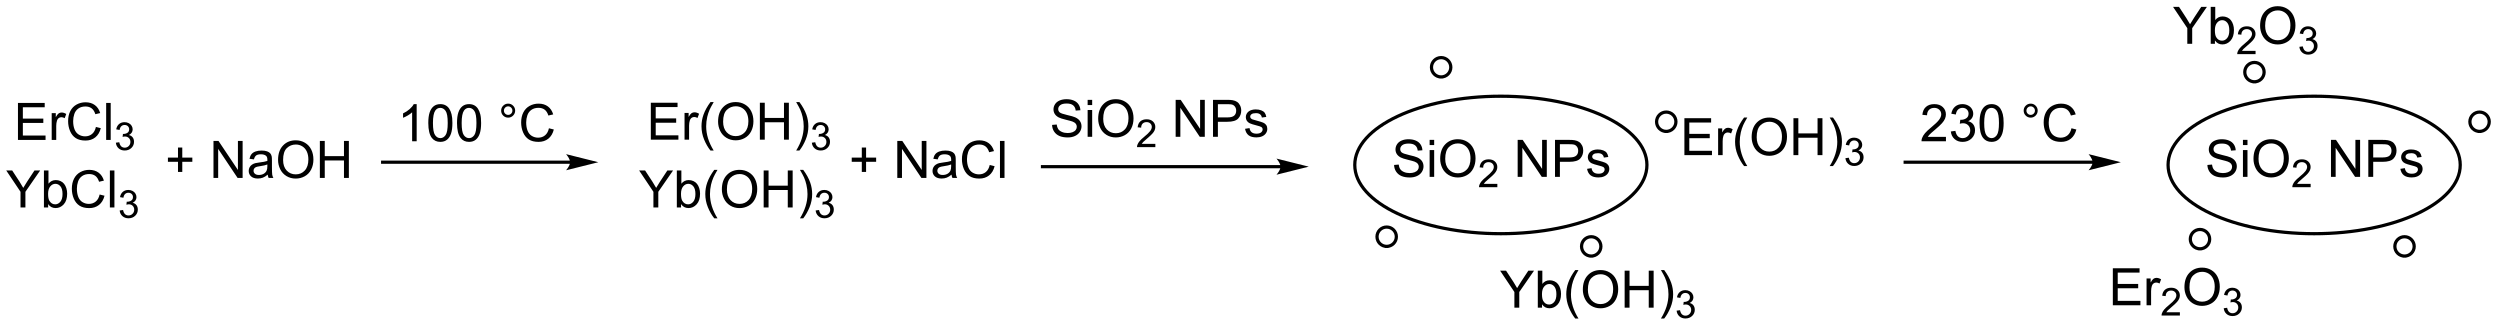 <?xml version="1.0" encoding="UTF-8"?>
<!DOCTYPE svg PUBLIC '-//W3C//DTD SVG 1.0//EN'
          'http://www.w3.org/TR/2001/REC-SVG-20010904/DTD/svg10.dtd'>
<svg stroke-dasharray="none" shape-rendering="auto" xmlns="http://www.w3.org/2000/svg" font-family="'Dialog'" text-rendering="auto" width="531" fill-opacity="1" color-interpolation="auto" color-rendering="auto" preserveAspectRatio="xMidYMid meet" font-size="12px" viewBox="0 0 531 70" fill="black" xmlns:xlink="http://www.w3.org/1999/xlink" stroke="black" image-rendering="auto" stroke-miterlimit="10" stroke-linecap="square" stroke-linejoin="miter" font-style="normal" stroke-width="1" height="70" stroke-dashoffset="0" font-weight="normal" stroke-opacity="1"
><!--Generated by the Batik Graphics2D SVG Generator--><defs id="genericDefs"
  /><g
  ><defs id="defs1"
    ><clipPath clipPathUnits="userSpaceOnUse" id="clipPath1"
      ><path d="M0.736 2.057 L398.665 2.057 L398.665 53.829 L0.736 53.829 L0.736 2.057 Z"
      /></clipPath
      ><clipPath clipPathUnits="userSpaceOnUse" id="clipPath2"
      ><path d="M5.178 33.325 L5.178 83.657 L392.043 83.657 L392.043 33.325 Z"
      /></clipPath
    ></defs
    ><g transform="scale(1.333,1.333) translate(-0.736,-2.057) matrix(1.029,0,0,1.029,-4.59,-32.221)"
    ><path d="M7.957 54.977 L7.957 49.25 L12.098 49.25 L12.098 49.925 L8.715 49.925 L8.715 51.68 L11.884 51.68 L11.884 52.352 L8.715 52.352 L8.715 54.3 L12.23 54.3 L12.23 54.977 L7.957 54.977 ZM13.181 54.977 L13.181 50.828 L13.814 50.828 L13.814 51.456 Q14.056 51.016 14.259 50.875 Q14.465 50.734 14.712 50.734 Q15.066 50.734 15.434 50.961 L15.191 51.612 Q14.934 51.461 14.676 51.461 Q14.447 51.461 14.262 51.599 Q14.079 51.737 14.001 51.984 Q13.884 52.359 13.884 52.805 L13.884 54.977 L13.181 54.977 ZM20.027 52.969 L20.785 53.159 Q20.548 54.094 19.928 54.586 Q19.309 55.076 18.415 55.076 Q17.488 55.076 16.907 54.698 Q16.329 54.32 16.025 53.607 Q15.723 52.891 15.723 52.07 Q15.723 51.175 16.064 50.511 Q16.407 49.844 17.038 49.498 Q17.668 49.151 18.426 49.151 Q19.285 49.151 19.871 49.589 Q20.457 50.026 20.689 50.82 L19.941 50.995 Q19.744 50.37 19.363 50.086 Q18.986 49.8 18.41 49.8 Q17.751 49.8 17.306 50.117 Q16.863 50.432 16.684 50.966 Q16.504 51.5 16.504 52.065 Q16.504 52.797 16.717 53.341 Q16.931 53.886 17.379 54.156 Q17.829 54.425 18.353 54.425 Q18.988 54.425 19.428 54.057 Q19.871 53.69 20.027 52.969 ZM21.615 54.977 L21.615 49.25 L22.318 49.25 L22.318 54.977 L21.615 54.977 Z" stroke="none" clip-path="url(#clipPath2)"
    /></g
    ><g transform="matrix(1.371,0,0,1.371,-7.102,-45.704)"
    ><path d="M23.131 55.442 L23.658 55.372 Q23.75 55.821 23.967 56.018 Q24.186 56.215 24.5 56.215 Q24.871 56.215 25.127 55.958 Q25.385 55.7 25.385 55.319 Q25.385 54.956 25.146 54.721 Q24.91 54.485 24.543 54.485 Q24.395 54.485 24.172 54.544 L24.23 54.081 Q24.283 54.087 24.314 54.087 Q24.652 54.087 24.922 53.911 Q25.191 53.735 25.191 53.368 Q25.191 53.079 24.994 52.889 Q24.799 52.698 24.488 52.698 Q24.18 52.698 23.975 52.891 Q23.77 53.084 23.711 53.471 L23.184 53.377 Q23.281 52.846 23.623 52.555 Q23.967 52.264 24.477 52.264 Q24.828 52.264 25.123 52.415 Q25.42 52.565 25.576 52.827 Q25.732 53.087 25.732 53.379 Q25.732 53.659 25.582 53.887 Q25.434 54.116 25.141 54.251 Q25.521 54.338 25.732 54.616 Q25.943 54.891 25.943 55.307 Q25.943 55.87 25.533 56.262 Q25.123 56.653 24.496 56.653 Q23.932 56.653 23.557 56.317 Q23.184 55.979 23.131 55.442 Z" stroke="none" clip-path="url(#clipPath2)"
    /></g
    ><g transform="matrix(1.371,0,0,1.371,-7.102,-45.704)"
    ><path d="M8.359 65.477 L8.359 63.05 L6.15 59.75 L7.072 59.75 L8.203 61.477 Q8.515 61.961 8.783 62.445 Q9.041 61.995 9.408 61.432 L10.518 59.75 L11.4 59.75 L9.117 63.05 L9.117 65.477 L8.359 65.477 ZM12.64 65.477 L11.986 65.477 L11.986 59.75 L12.69 59.75 L12.69 61.792 Q13.135 61.234 13.828 61.234 Q14.21 61.234 14.552 61.388 Q14.893 61.542 15.114 61.823 Q15.335 62.102 15.46 62.498 Q15.585 62.891 15.585 63.339 Q15.585 64.406 15.057 64.99 Q14.531 65.57 13.791 65.57 Q13.057 65.57 12.64 64.956 L12.64 65.477 ZM12.632 63.37 Q12.632 64.117 12.835 64.448 Q13.166 64.992 13.734 64.992 Q14.195 64.992 14.531 64.591 Q14.867 64.19 14.867 63.399 Q14.867 62.586 14.544 62.201 Q14.221 61.813 13.765 61.813 Q13.304 61.813 12.968 62.214 Q12.632 62.612 12.632 63.37 ZM20.615 63.469 L21.373 63.659 Q21.136 64.594 20.516 65.086 Q19.896 65.576 19.003 65.576 Q18.076 65.576 17.495 65.198 Q16.917 64.82 16.613 64.107 Q16.311 63.391 16.311 62.57 Q16.311 61.675 16.652 61.011 Q16.995 60.344 17.626 59.998 Q18.256 59.651 19.014 59.651 Q19.873 59.651 20.459 60.089 Q21.045 60.526 21.277 61.32 L20.529 61.495 Q20.331 60.87 19.951 60.586 Q19.574 60.3 18.998 60.3 Q18.339 60.3 17.894 60.617 Q17.451 60.932 17.271 61.466 Q17.092 62 17.092 62.565 Q17.092 63.297 17.305 63.841 Q17.519 64.386 17.967 64.656 Q18.417 64.925 18.941 64.925 Q19.576 64.925 20.016 64.557 Q20.459 64.19 20.615 63.469 ZM22.203 65.477 L22.203 59.75 L22.906 59.75 L22.906 65.477 L22.203 65.477 Z" stroke="none" clip-path="url(#clipPath2)"
    /></g
    ><g transform="matrix(1.371,0,0,1.371,-7.102,-45.704)"
    ><path d="M23.719 65.942 L24.246 65.872 Q24.338 66.321 24.555 66.518 Q24.773 66.715 25.088 66.715 Q25.459 66.715 25.715 66.458 Q25.973 66.2 25.973 65.819 Q25.973 65.456 25.734 65.221 Q25.498 64.985 25.131 64.985 Q24.982 64.985 24.76 65.043 L24.818 64.581 Q24.871 64.587 24.902 64.587 Q25.24 64.587 25.51 64.411 Q25.779 64.235 25.779 63.868 Q25.779 63.579 25.582 63.389 Q25.387 63.198 25.076 63.198 Q24.768 63.198 24.562 63.391 Q24.357 63.584 24.299 63.971 L23.771 63.877 Q23.869 63.346 24.211 63.055 Q24.555 62.764 25.064 62.764 Q25.416 62.764 25.711 62.915 Q26.008 63.065 26.164 63.327 Q26.32 63.587 26.32 63.879 Q26.32 64.159 26.17 64.387 Q26.021 64.616 25.729 64.751 Q26.109 64.838 26.32 65.116 Q26.531 65.391 26.531 65.807 Q26.531 66.37 26.121 66.762 Q25.711 67.153 25.084 67.153 Q24.52 67.153 24.145 66.817 Q23.771 66.479 23.719 65.942 Z" stroke="none" clip-path="url(#clipPath2)"
    /></g
    ><g transform="matrix(1.371,0,0,1.371,-7.102,-45.704)"
    ><path d="M32.755 59.975 L32.755 58.404 L31.195 58.404 L31.195 57.748 L32.755 57.748 L32.755 56.191 L33.419 56.191 L33.419 57.748 L34.977 57.748 L34.977 58.404 L33.419 58.404 L33.419 59.975 L32.755 59.975 ZM38.254 60.902 L38.254 55.175 L39.033 55.175 L42.04 59.67 L42.04 55.175 L42.767 55.175 L42.767 60.902 L41.988 60.902 L38.98 56.402 L38.98 60.902 L38.254 60.902 ZM46.656 60.389 Q46.266 60.722 45.904 60.86 Q45.544 60.995 45.13 60.995 Q44.445 60.995 44.078 60.662 Q43.711 60.326 43.711 59.808 Q43.711 59.503 43.849 59.251 Q43.99 58.998 44.214 58.847 Q44.438 58.693 44.719 58.615 Q44.927 58.561 45.344 58.511 Q46.195 58.41 46.599 58.269 Q46.602 58.123 46.602 58.084 Q46.602 57.654 46.404 57.48 Q46.133 57.24 45.602 57.24 Q45.107 57.24 44.87 57.415 Q44.633 57.589 44.521 58.029 L43.833 57.936 Q43.927 57.495 44.141 57.225 Q44.357 56.951 44.763 56.805 Q45.169 56.66 45.703 56.66 Q46.234 56.66 46.565 56.785 Q46.898 56.91 47.055 57.1 Q47.211 57.287 47.273 57.576 Q47.31 57.756 47.31 58.225 L47.31 59.162 Q47.31 60.144 47.354 60.404 Q47.398 60.662 47.531 60.902 L46.797 60.902 Q46.688 60.683 46.656 60.389 ZM46.599 58.818 Q46.216 58.975 45.45 59.084 Q45.016 59.147 44.836 59.225 Q44.656 59.303 44.557 59.454 Q44.461 59.605 44.461 59.787 Q44.461 60.068 44.675 60.256 Q44.888 60.443 45.297 60.443 Q45.703 60.443 46.018 60.266 Q46.336 60.089 46.484 59.779 Q46.599 59.542 46.599 59.076 L46.599 58.818 ZM48.259 58.113 Q48.259 56.686 49.025 55.881 Q49.79 55.074 51.001 55.074 Q51.793 55.074 52.428 55.454 Q53.066 55.831 53.4 56.508 Q53.736 57.186 53.736 58.045 Q53.736 58.917 53.384 59.605 Q53.033 60.292 52.387 60.647 Q51.743 61.001 50.996 61.001 Q50.189 61.001 49.551 60.61 Q48.915 60.217 48.587 59.542 Q48.259 58.865 48.259 58.113 ZM49.04 58.123 Q49.04 59.16 49.595 59.756 Q50.152 60.35 50.993 60.35 Q51.848 60.35 52.4 59.748 Q52.954 59.147 52.954 58.042 Q52.954 57.342 52.717 56.821 Q52.48 56.3 52.025 56.014 Q51.572 55.725 51.004 55.725 Q50.199 55.725 49.618 56.279 Q49.04 56.831 49.04 58.123 ZM54.734 60.902 L54.734 55.175 L55.492 55.175 L55.492 57.527 L58.469 57.527 L58.469 55.175 L59.227 55.175 L59.227 60.902 L58.469 60.902 L58.469 58.201 L55.492 58.201 L55.492 60.902 L54.734 60.902 Z" stroke="none" clip-path="url(#clipPath2)"
    /></g
    ><g transform="matrix(1.371,0,0,1.371,-7.102,-45.704)"
    ><path d="M93.5 58.217 L64.463 58.217 L64.213 58.217 L64.213 58.717 L64.463 58.717 L93.5 58.717 L93.75 58.717 L93.75 58.217 L93.5 58.217 ZM97.875 58.467 L92.875 57.217 C92.875 57.217 93.5 57.92 93.5 58.467 C93.5 59.014 92.875 59.717 92.875 59.717 Z" stroke="none" clip-path="url(#clipPath2)"
    /></g
    ><g transform="matrix(1.371,0,0,1.371,-7.102,-45.704)"
    ><path d="M69.732 55.217 L69.029 55.217 L69.029 50.735 Q68.773 50.977 68.362 51.22 Q67.951 51.462 67.622 51.584 L67.622 50.905 Q68.211 50.626 68.651 50.233 Q69.094 49.837 69.279 49.467 L69.732 49.467 L69.732 55.217 ZM71.533 52.392 Q71.533 51.376 71.741 50.759 Q71.949 50.139 72.361 49.803 Q72.775 49.467 73.4 49.467 Q73.861 49.467 74.207 49.652 Q74.556 49.837 74.783 50.188 Q75.009 50.537 75.137 51.04 Q75.267 51.54 75.267 52.392 Q75.267 53.399 75.059 54.019 Q74.853 54.639 74.439 54.977 Q74.027 55.316 73.4 55.316 Q72.572 55.316 72.098 54.72 Q71.533 54.006 71.533 52.392 ZM72.254 52.392 Q72.254 53.803 72.585 54.269 Q72.915 54.735 73.4 54.735 Q73.884 54.735 74.212 54.267 Q74.543 53.798 74.543 52.392 Q74.543 50.977 74.212 50.514 Q73.884 50.048 73.392 50.048 Q72.908 50.048 72.618 50.459 Q72.254 50.983 72.254 52.392 ZM75.982 52.392 Q75.982 51.376 76.19 50.759 Q76.398 50.139 76.81 49.803 Q77.224 49.467 77.849 49.467 Q78.31 49.467 78.656 49.652 Q79.005 49.837 79.232 50.188 Q79.458 50.537 79.586 51.04 Q79.716 51.54 79.716 52.392 Q79.716 53.399 79.508 54.019 Q79.302 54.639 78.888 54.977 Q78.477 55.316 77.849 55.316 Q77.021 55.316 76.547 54.72 Q75.982 54.006 75.982 52.392 ZM76.703 52.392 Q76.703 53.803 77.034 54.269 Q77.365 54.735 77.849 54.735 Q78.333 54.735 78.662 54.267 Q78.992 53.798 78.992 52.392 Q78.992 50.977 78.662 50.514 Q78.333 50.048 77.841 50.048 Q77.357 50.048 77.068 50.459 Q76.703 50.983 76.703 52.392 ZM82.82 50.475 Q82.82 50.024 83.138 49.709 Q83.458 49.392 83.904 49.392 Q84.357 49.392 84.672 49.709 Q84.99 50.024 84.99 50.475 Q84.99 50.923 84.669 51.243 Q84.352 51.561 83.904 51.561 Q83.458 51.561 83.138 51.246 Q82.82 50.928 82.82 50.475 ZM83.247 50.475 Q83.247 50.748 83.44 50.941 Q83.633 51.134 83.906 51.134 Q84.177 51.134 84.37 50.941 Q84.562 50.748 84.562 50.475 Q84.562 50.202 84.37 50.009 Q84.177 49.813 83.906 49.813 Q83.633 49.813 83.44 50.009 Q83.247 50.202 83.247 50.475 ZM90.223 53.209 L90.981 53.399 Q90.743 54.334 90.124 54.827 Q89.504 55.316 88.611 55.316 Q87.684 55.316 87.103 54.938 Q86.525 54.561 86.22 53.847 Q85.918 53.131 85.918 52.311 Q85.918 51.415 86.259 50.751 Q86.603 50.084 87.233 49.738 Q87.863 49.392 88.621 49.392 Q89.481 49.392 90.066 49.829 Q90.652 50.267 90.884 51.061 L90.137 51.235 Q89.939 50.61 89.559 50.327 Q89.181 50.04 88.606 50.04 Q87.947 50.04 87.501 50.358 Q87.059 50.673 86.879 51.207 Q86.699 51.74 86.699 52.306 Q86.699 53.037 86.913 53.582 Q87.126 54.126 87.574 54.397 Q88.025 54.665 88.548 54.665 Q89.184 54.665 89.624 54.298 Q90.066 53.931 90.223 53.209 Z" stroke="none" clip-path="url(#clipPath2)"
    /></g
    ><g transform="matrix(1.371,0,0,1.371,-7.102,-45.704)"
    ><path d="M106.008 54.977 L106.008 49.25 L110.148 49.25 L110.148 49.925 L106.766 49.925 L106.766 51.68 L109.935 51.68 L109.935 52.352 L106.766 52.352 L106.766 54.3 L110.281 54.3 L110.281 54.977 L106.008 54.977 ZM111.232 54.977 L111.232 50.828 L111.865 50.828 L111.865 51.456 Q112.107 51.016 112.31 50.875 Q112.516 50.734 112.763 50.734 Q113.117 50.734 113.484 50.961 L113.242 51.612 Q112.984 51.461 112.727 51.461 Q112.497 51.461 112.312 51.599 Q112.13 51.737 112.052 51.984 Q111.935 52.359 111.935 52.805 L111.935 54.977 L111.232 54.977 ZM115.247 56.662 Q114.664 55.927 114.26 54.943 Q113.859 53.956 113.859 52.901 Q113.859 51.971 114.162 51.12 Q114.513 50.133 115.247 49.151 L115.75 49.151 Q115.279 49.964 115.125 50.313 Q114.888 50.852 114.75 51.438 Q114.583 52.167 114.583 52.906 Q114.583 54.784 115.75 56.662 L115.247 56.662 ZM116.427 52.188 Q116.427 50.761 117.193 49.956 Q117.958 49.149 119.169 49.149 Q119.961 49.149 120.596 49.529 Q121.234 49.906 121.568 50.584 Q121.904 51.261 121.904 52.12 Q121.904 52.992 121.552 53.68 Q121.201 54.367 120.555 54.721 Q119.912 55.076 119.164 55.076 Q118.357 55.076 117.719 54.685 Q117.083 54.292 116.755 53.617 Q116.427 52.94 116.427 52.188 ZM117.208 52.198 Q117.208 53.234 117.763 53.831 Q118.32 54.425 119.162 54.425 Q120.016 54.425 120.568 53.823 Q121.122 53.221 121.122 52.117 Q121.122 51.417 120.885 50.896 Q120.648 50.375 120.193 50.089 Q119.74 49.8 119.172 49.8 Q118.367 49.8 117.787 50.354 Q117.208 50.906 117.208 52.198 ZM122.902 54.977 L122.902 49.25 L123.66 49.25 L123.66 51.602 L126.637 51.602 L126.637 49.25 L127.394 49.25 L127.394 54.977 L126.637 54.977 L126.637 52.276 L123.66 52.276 L123.66 54.977 L122.902 54.977 ZM129.029 56.662 L128.523 56.662 Q129.693 54.784 129.693 52.906 Q129.693 52.172 129.523 51.448 Q129.391 50.862 129.154 50.323 Q129 49.971 128.523 49.151 L129.029 49.151 Q129.763 50.133 130.115 51.12 Q130.414 51.971 130.414 52.901 Q130.414 53.956 130.01 54.943 Q129.607 55.927 129.029 56.662 Z" stroke="none" clip-path="url(#clipPath2)"
    /></g
    ><g transform="matrix(1.371,0,0,1.371,-7.102,-45.704)"
    ><path d="M130.955 55.442 L131.482 55.372 Q131.574 55.821 131.791 56.018 Q132.01 56.215 132.324 56.215 Q132.695 56.215 132.951 55.958 Q133.209 55.7 133.209 55.319 Q133.209 54.956 132.971 54.721 Q132.734 54.485 132.367 54.485 Q132.219 54.485 131.996 54.544 L132.055 54.081 Q132.107 54.087 132.139 54.087 Q132.476 54.087 132.746 53.911 Q133.016 53.735 133.016 53.368 Q133.016 53.079 132.818 52.889 Q132.623 52.698 132.312 52.698 Q132.004 52.698 131.799 52.891 Q131.594 53.084 131.535 53.471 L131.008 53.377 Q131.105 52.846 131.447 52.555 Q131.791 52.264 132.301 52.264 Q132.652 52.264 132.947 52.415 Q133.244 52.565 133.4 52.827 Q133.557 53.087 133.557 53.379 Q133.557 53.659 133.406 53.887 Q133.258 54.116 132.965 54.251 Q133.346 54.338 133.557 54.616 Q133.768 54.891 133.768 55.307 Q133.768 55.87 133.357 56.262 Q132.947 56.653 132.32 56.653 Q131.756 56.653 131.381 56.317 Q131.008 55.979 130.955 55.442 Z" stroke="none" clip-path="url(#clipPath2)"
    /></g
    ><g transform="matrix(1.371,0,0,1.371,-7.102,-45.704)"
    ><path d="M106.409 65.477 L106.409 63.05 L104.201 59.75 L105.123 59.75 L106.253 61.477 Q106.566 61.961 106.834 62.445 Q107.092 61.995 107.459 61.432 L108.568 59.75 L109.451 59.75 L107.167 63.05 L107.167 65.477 L106.409 65.477 ZM110.691 65.477 L110.037 65.477 L110.037 59.75 L110.74 59.75 L110.74 61.792 Q111.186 61.234 111.878 61.234 Q112.261 61.234 112.602 61.388 Q112.943 61.542 113.165 61.823 Q113.386 62.102 113.511 62.498 Q113.636 62.891 113.636 63.339 Q113.636 64.406 113.107 64.99 Q112.581 65.57 111.842 65.57 Q111.107 65.57 110.691 64.956 L110.691 65.477 ZM110.683 63.37 Q110.683 64.117 110.886 64.448 Q111.217 64.992 111.784 64.992 Q112.245 64.992 112.581 64.591 Q112.917 64.19 112.917 63.399 Q112.917 62.586 112.594 62.201 Q112.271 61.813 111.816 61.813 Q111.355 61.813 111.019 62.214 Q110.683 62.612 110.683 63.37 ZM115.835 67.162 Q115.252 66.427 114.848 65.443 Q114.447 64.456 114.447 63.401 Q114.447 62.471 114.749 61.62 Q115.101 60.633 115.835 59.651 L116.338 59.651 Q115.867 60.464 115.713 60.813 Q115.476 61.352 115.338 61.938 Q115.171 62.667 115.171 63.406 Q115.171 65.284 116.338 67.162 L115.835 67.162 ZM117.015 62.688 Q117.015 61.261 117.781 60.456 Q118.546 59.649 119.757 59.649 Q120.549 59.649 121.184 60.029 Q121.822 60.406 122.156 61.084 Q122.492 61.761 122.492 62.62 Q122.492 63.492 122.14 64.18 Q121.788 64.867 121.142 65.222 Q120.499 65.576 119.752 65.576 Q118.945 65.576 118.307 65.185 Q117.671 64.792 117.343 64.117 Q117.015 63.44 117.015 62.688 ZM117.796 62.698 Q117.796 63.734 118.351 64.331 Q118.908 64.925 119.749 64.925 Q120.603 64.925 121.156 64.323 Q121.71 63.721 121.71 62.617 Q121.71 61.917 121.473 61.396 Q121.236 60.875 120.781 60.589 Q120.327 60.3 119.76 60.3 Q118.955 60.3 118.374 60.854 Q117.796 61.406 117.796 62.698 ZM123.49 65.477 L123.49 59.75 L124.248 59.75 L124.248 62.102 L127.225 62.102 L127.225 59.75 L127.982 59.75 L127.982 65.477 L127.225 65.477 L127.225 62.776 L124.248 62.776 L124.248 65.477 L123.49 65.477 ZM129.617 67.162 L129.111 67.162 Q130.281 65.284 130.281 63.406 Q130.281 62.672 130.111 61.948 Q129.978 61.362 129.742 60.823 Q129.588 60.471 129.111 59.651 L129.617 59.651 Q130.351 60.633 130.702 61.62 Q131.002 62.471 131.002 63.401 Q131.002 64.456 130.598 65.443 Q130.195 66.427 129.617 67.162 Z" stroke="none" clip-path="url(#clipPath2)"
    /></g
    ><g transform="matrix(1.371,0,0,1.371,-7.102,-45.704)"
    ><path d="M131.543 65.942 L132.07 65.872 Q132.162 66.321 132.379 66.518 Q132.598 66.715 132.912 66.715 Q133.283 66.715 133.539 66.458 Q133.797 66.2 133.797 65.819 Q133.797 65.456 133.559 65.221 Q133.322 64.985 132.955 64.985 Q132.807 64.985 132.584 65.043 L132.643 64.581 Q132.695 64.587 132.726 64.587 Q133.064 64.587 133.334 64.411 Q133.603 64.235 133.603 63.868 Q133.603 63.579 133.406 63.389 Q133.211 63.198 132.9 63.198 Q132.592 63.198 132.387 63.391 Q132.182 63.584 132.123 63.971 L131.596 63.877 Q131.693 63.346 132.035 63.055 Q132.379 62.764 132.889 62.764 Q133.24 62.764 133.535 62.915 Q133.832 63.065 133.988 63.327 Q134.144 63.587 134.144 63.879 Q134.144 64.159 133.994 64.387 Q133.846 64.616 133.553 64.751 Q133.934 64.838 134.144 65.116 Q134.356 65.391 134.356 65.807 Q134.356 66.37 133.945 66.762 Q133.535 67.153 132.908 67.153 Q132.344 67.153 131.969 66.817 Q131.596 66.479 131.543 65.942 Z" stroke="none" clip-path="url(#clipPath2)"
    /></g
    ><g transform="matrix(1.371,0,0,1.371,-7.102,-45.704)"
    ><path d="M138.693 59.975 L138.693 58.404 L137.133 58.404 L137.133 57.748 L138.693 57.748 L138.693 56.191 L139.357 56.191 L139.357 57.748 L140.914 57.748 L140.914 58.404 L139.357 58.404 L139.357 59.975 L138.693 59.975 ZM144.191 60.902 L144.191 55.175 L144.97 55.175 L147.978 59.67 L147.978 55.175 L148.704 55.175 L148.704 60.902 L147.926 60.902 L144.918 56.402 L144.918 60.902 L144.191 60.902 ZM152.594 60.389 Q152.203 60.722 151.841 60.86 Q151.482 60.995 151.068 60.995 Q150.383 60.995 150.016 60.662 Q149.648 60.326 149.648 59.808 Q149.648 59.503 149.786 59.251 Q149.927 58.998 150.151 58.847 Q150.375 58.693 150.656 58.615 Q150.865 58.561 151.281 58.511 Q152.133 58.41 152.536 58.269 Q152.539 58.123 152.539 58.084 Q152.539 57.654 152.341 57.48 Q152.07 57.24 151.539 57.24 Q151.044 57.24 150.807 57.415 Q150.57 57.589 150.458 58.029 L149.771 57.936 Q149.865 57.495 150.078 57.225 Q150.294 56.951 150.701 56.805 Q151.107 56.66 151.641 56.66 Q152.172 56.66 152.503 56.785 Q152.836 56.91 152.992 57.1 Q153.148 57.287 153.211 57.576 Q153.247 57.756 153.247 58.225 L153.247 59.162 Q153.247 60.144 153.292 60.404 Q153.336 60.662 153.469 60.902 L152.734 60.902 Q152.625 60.683 152.594 60.389 ZM152.536 58.818 Q152.154 58.975 151.388 59.084 Q150.953 59.147 150.773 59.225 Q150.594 59.303 150.495 59.454 Q150.398 59.605 150.398 59.787 Q150.398 60.068 150.612 60.256 Q150.826 60.443 151.234 60.443 Q151.641 60.443 151.956 60.266 Q152.273 60.089 152.422 59.779 Q152.536 59.542 152.536 59.076 L152.536 58.818 ZM158.512 58.894 L159.269 59.084 Q159.032 60.019 158.413 60.511 Q157.793 61.001 156.9 61.001 Q155.973 61.001 155.392 60.623 Q154.814 60.245 154.509 59.532 Q154.207 58.816 154.207 57.995 Q154.207 57.1 154.548 56.436 Q154.892 55.769 155.522 55.422 Q156.152 55.076 156.91 55.076 Q157.769 55.076 158.356 55.514 Q158.941 55.951 159.173 56.745 L158.426 56.92 Q158.228 56.295 157.848 56.011 Q157.47 55.725 156.894 55.725 Q156.236 55.725 155.79 56.042 Q155.348 56.357 155.168 56.891 Q154.988 57.425 154.988 57.99 Q154.988 58.722 155.202 59.266 Q155.415 59.811 155.863 60.081 Q156.314 60.35 156.837 60.35 Q157.473 60.35 157.913 59.982 Q158.356 59.615 158.512 58.894 ZM160.099 60.902 L160.099 55.175 L160.802 55.175 L160.802 60.902 L160.099 60.902 Z" stroke="none" clip-path="url(#clipPath2)"
    /></g
    ><g transform="matrix(1.371,0,0,1.371,-7.102,-45.704)"
    ><path d="M203.562 58.905 L166.688 58.905 L166.438 58.905 L166.438 59.405 L166.688 59.405 L203.562 59.405 L203.812 59.405 L203.812 58.905 L203.562 58.905 ZM207.938 59.155 L202.938 57.905 C202.938 57.905 203.562 58.608 203.562 59.155 C203.562 59.701 202.938 60.405 202.938 60.405 Z" stroke="none" clip-path="url(#clipPath2)"
    /></g
    ><g transform="matrix(1.371,0,0,1.371,-7.102,-45.704)"
    ><path d="M168.172 52.688 L168.888 52.626 Q168.938 53.056 169.122 53.332 Q169.31 53.608 169.701 53.777 Q170.091 53.946 170.578 53.946 Q171.013 53.946 171.344 53.819 Q171.677 53.688 171.839 53.465 Q172 53.24 172 52.975 Q172 52.704 171.844 52.504 Q171.688 52.303 171.328 52.165 Q171.099 52.077 170.31 51.886 Q169.521 51.696 169.203 51.53 Q168.794 51.313 168.591 50.996 Q168.391 50.678 168.391 50.282 Q168.391 49.85 168.635 49.472 Q168.883 49.095 169.354 48.899 Q169.828 48.704 170.406 48.704 Q171.044 48.704 171.529 48.91 Q172.016 49.115 172.276 49.514 Q172.539 49.912 172.56 50.415 L171.833 50.47 Q171.773 49.928 171.435 49.652 Q171.099 49.373 170.438 49.373 Q169.75 49.373 169.435 49.626 Q169.122 49.876 169.122 50.233 Q169.122 50.54 169.344 50.74 Q169.562 50.938 170.487 51.149 Q171.411 51.358 171.755 51.514 Q172.255 51.743 172.492 52.097 Q172.732 52.452 172.732 52.912 Q172.732 53.368 172.469 53.774 Q172.208 54.178 171.716 54.405 Q171.227 54.629 170.615 54.629 Q169.836 54.629 169.31 54.402 Q168.786 54.173 168.487 53.72 Q168.188 53.264 168.172 52.688 ZM173.68 49.61 L173.68 48.803 L174.383 48.803 L174.383 49.61 L173.68 49.61 ZM173.68 54.53 L173.68 50.381 L174.383 50.381 L174.383 54.53 L173.68 54.53 ZM175.314 51.74 Q175.314 50.313 176.079 49.509 Q176.845 48.702 178.056 48.702 Q178.848 48.702 179.483 49.082 Q180.121 49.459 180.454 50.136 Q180.79 50.813 180.79 51.673 Q180.79 52.545 180.439 53.233 Q180.087 53.92 179.441 54.274 Q178.798 54.629 178.051 54.629 Q177.244 54.629 176.606 54.238 Q175.97 53.845 175.642 53.17 Q175.314 52.493 175.314 51.74 ZM176.095 51.751 Q176.095 52.787 176.65 53.384 Q177.207 53.977 178.048 53.977 Q178.902 53.977 179.454 53.376 Q180.009 52.774 180.009 51.67 Q180.009 50.97 179.772 50.449 Q179.535 49.928 179.079 49.642 Q178.626 49.352 178.059 49.352 Q177.254 49.352 176.673 49.907 Q176.095 50.459 176.095 51.751 Z" stroke="none" clip-path="url(#clipPath2)"
    /></g
    ><g transform="matrix(1.371,0,0,1.371,-7.102,-45.704)"
    ><path d="M184.17 55.622 L184.17 56.13 L181.33 56.13 Q181.324 55.938 181.393 55.762 Q181.5 55.473 181.738 55.192 Q181.979 54.911 182.43 54.542 Q183.129 53.968 183.375 53.632 Q183.621 53.296 183.621 52.997 Q183.621 52.684 183.397 52.469 Q183.174 52.253 182.813 52.253 Q182.432 52.253 182.203 52.481 Q181.975 52.71 181.973 53.114 L181.43 53.059 Q181.486 52.452 181.85 52.136 Q182.213 51.817 182.824 51.817 Q183.443 51.817 183.803 52.161 Q184.164 52.503 184.164 53.008 Q184.164 53.266 184.059 53.516 Q183.953 53.764 183.707 54.04 Q183.463 54.315 182.895 54.796 Q182.42 55.194 182.285 55.337 Q182.15 55.479 182.063 55.622 L184.17 55.622 Z" stroke="none" clip-path="url(#clipPath2)"
    /></g
    ><g transform="matrix(1.371,0,0,1.371,-7.102,-45.704)"
    ><path d="M187.317 54.53 L187.317 48.803 L188.096 48.803 L191.104 53.298 L191.104 48.803 L191.83 48.803 L191.83 54.53 L191.052 54.53 L188.044 50.03 L188.044 54.53 L187.317 54.53 ZM193.103 54.53 L193.103 48.803 L195.264 48.803 Q195.834 48.803 196.134 48.858 Q196.556 48.928 196.84 49.126 Q197.126 49.321 197.3 49.678 Q197.475 50.032 197.475 50.459 Q197.475 51.188 197.009 51.696 Q196.545 52.202 195.329 52.202 L193.86 52.202 L193.86 54.53 L193.103 54.53 ZM193.86 51.524 L195.342 51.524 Q196.077 51.524 196.384 51.251 Q196.694 50.977 196.694 50.483 Q196.694 50.123 196.511 49.868 Q196.329 49.61 196.032 49.53 Q195.842 49.477 195.327 49.477 L193.86 49.477 L193.86 51.524 ZM198.069 53.29 L198.764 53.181 Q198.821 53.6 199.09 53.824 Q199.358 54.045 199.837 54.045 Q200.321 54.045 200.556 53.847 Q200.79 53.649 200.79 53.384 Q200.79 53.147 200.584 53.009 Q200.439 52.915 199.866 52.772 Q199.092 52.577 198.793 52.433 Q198.493 52.29 198.34 52.04 Q198.186 51.787 198.186 51.483 Q198.186 51.204 198.311 50.97 Q198.439 50.733 198.657 50.577 Q198.821 50.454 199.105 50.371 Q199.389 50.287 199.712 50.287 Q200.202 50.287 200.569 50.428 Q200.939 50.569 201.113 50.808 Q201.29 51.048 201.358 51.452 L200.67 51.545 Q200.623 51.225 200.397 51.045 Q200.173 50.865 199.764 50.865 Q199.28 50.865 199.071 51.027 Q198.866 51.186 198.866 51.399 Q198.866 51.537 198.952 51.647 Q199.037 51.759 199.22 51.834 Q199.327 51.873 199.842 52.014 Q200.587 52.212 200.881 52.34 Q201.178 52.467 201.345 52.709 Q201.514 52.952 201.514 53.311 Q201.514 53.662 201.308 53.972 Q201.103 54.282 200.715 54.454 Q200.329 54.623 199.842 54.623 Q199.032 54.623 198.608 54.287 Q198.186 53.952 198.069 53.29 Z" stroke="none" clip-path="url(#clipPath2)"
    /></g
    ><g transform="matrix(1.371,0,0,1.371,-7.102,-45.704)"
    ><path d="M221.156 58.892 L221.872 58.83 Q221.922 59.259 222.107 59.535 Q222.294 59.812 222.685 59.981 Q223.076 60.15 223.562 60.15 Q223.997 60.15 224.328 60.023 Q224.661 59.892 224.823 59.668 Q224.984 59.444 224.984 59.179 Q224.984 58.908 224.828 58.707 Q224.672 58.507 224.312 58.369 Q224.083 58.28 223.294 58.09 Q222.505 57.9 222.188 57.733 Q221.779 57.517 221.576 57.2 Q221.375 56.882 221.375 56.486 Q221.375 56.054 221.62 55.676 Q221.867 55.298 222.339 55.103 Q222.812 54.908 223.391 54.908 Q224.029 54.908 224.513 55.114 Q225 55.319 225.261 55.718 Q225.524 56.116 225.544 56.619 L224.818 56.673 Q224.758 56.132 224.419 55.856 Q224.083 55.577 223.422 55.577 Q222.734 55.577 222.419 55.83 Q222.107 56.08 222.107 56.437 Q222.107 56.744 222.328 56.944 Q222.547 57.142 223.471 57.353 Q224.396 57.562 224.74 57.718 Q225.24 57.947 225.477 58.301 Q225.716 58.655 225.716 59.116 Q225.716 59.572 225.453 59.978 Q225.193 60.382 224.701 60.608 Q224.211 60.832 223.599 60.832 Q222.82 60.832 222.294 60.606 Q221.771 60.377 221.471 59.923 Q221.172 59.468 221.156 58.892 ZM226.664 55.814 L226.664 55.007 L227.367 55.007 L227.367 55.814 L226.664 55.814 ZM226.664 60.733 L226.664 56.585 L227.367 56.585 L227.367 60.733 L226.664 60.733 ZM228.298 57.944 Q228.298 56.517 229.064 55.713 Q229.829 54.905 231.04 54.905 Q231.832 54.905 232.468 55.285 Q233.106 55.663 233.439 56.34 Q233.775 57.017 233.775 57.877 Q233.775 58.749 233.423 59.437 Q233.072 60.124 232.426 60.478 Q231.783 60.832 231.035 60.832 Q230.228 60.832 229.59 60.442 Q228.954 60.048 228.626 59.374 Q228.298 58.697 228.298 57.944 ZM229.079 57.955 Q229.079 58.991 229.634 59.588 Q230.191 60.181 231.033 60.181 Q231.887 60.181 232.439 59.58 Q232.994 58.978 232.994 57.874 Q232.994 57.173 232.756 56.653 Q232.52 56.132 232.064 55.845 Q231.611 55.556 231.043 55.556 Q230.238 55.556 229.658 56.111 Q229.079 56.663 229.079 57.955 Z" stroke="none" clip-path="url(#clipPath2)"
    /></g
    ><g transform="matrix(1.371,0,0,1.371,-7.102,-45.704)"
    ><path d="M237.154 61.826 L237.154 62.333 L234.314 62.333 Q234.309 62.142 234.377 61.966 Q234.484 61.677 234.723 61.396 Q234.963 61.115 235.414 60.745 Q236.113 60.171 236.359 59.835 Q236.606 59.499 236.606 59.201 Q236.606 58.888 236.381 58.673 Q236.158 58.456 235.797 58.456 Q235.416 58.456 235.188 58.685 Q234.959 58.913 234.957 59.318 L234.414 59.263 Q234.471 58.656 234.834 58.339 Q235.197 58.021 235.809 58.021 Q236.428 58.021 236.787 58.365 Q237.148 58.706 237.148 59.212 Q237.148 59.47 237.043 59.72 Q236.938 59.968 236.691 60.244 Q236.447 60.519 235.879 60.999 Q235.404 61.398 235.269 61.54 Q235.135 61.683 235.047 61.826 L237.154 61.826 Z" stroke="none" clip-path="url(#clipPath2)"
    /></g
    ><g transform="matrix(1.371,0,0,1.371,-7.102,-45.704)"
    ><path d="M240.302 60.733 L240.302 55.007 L241.08 55.007 L244.088 59.502 L244.088 55.007 L244.815 55.007 L244.815 60.733 L244.036 60.733 L241.028 56.233 L241.028 60.733 L240.302 60.733 ZM246.087 60.733 L246.087 55.007 L248.248 55.007 Q248.819 55.007 249.118 55.062 Q249.54 55.132 249.824 55.33 Q250.11 55.525 250.285 55.882 Q250.459 56.236 250.459 56.663 Q250.459 57.392 249.993 57.9 Q249.53 58.405 248.313 58.405 L246.845 58.405 L246.845 60.733 L246.087 60.733 ZM246.845 57.728 L248.327 57.728 Q249.061 57.728 249.368 57.455 Q249.678 57.181 249.678 56.687 Q249.678 56.327 249.496 56.072 Q249.313 55.814 249.017 55.733 Q248.827 55.681 248.311 55.681 L246.845 55.681 L246.845 57.728 ZM251.053 59.494 L251.748 59.384 Q251.806 59.804 252.074 60.028 Q252.342 60.249 252.821 60.249 Q253.306 60.249 253.54 60.051 Q253.774 59.853 253.774 59.588 Q253.774 59.351 253.569 59.213 Q253.423 59.119 252.85 58.976 Q252.077 58.78 251.777 58.637 Q251.477 58.494 251.324 58.244 Q251.17 57.991 251.17 57.687 Q251.17 57.408 251.295 57.173 Q251.423 56.937 251.642 56.78 Q251.806 56.658 252.089 56.575 Q252.373 56.491 252.696 56.491 Q253.186 56.491 253.553 56.632 Q253.923 56.773 254.097 57.012 Q254.274 57.252 254.342 57.655 L253.655 57.749 Q253.608 57.429 253.381 57.249 Q253.157 57.069 252.748 57.069 Q252.264 57.069 252.056 57.231 Q251.85 57.39 251.85 57.603 Q251.85 57.741 251.936 57.851 Q252.022 57.963 252.204 58.038 Q252.311 58.077 252.827 58.218 Q253.571 58.416 253.865 58.543 Q254.162 58.671 254.329 58.913 Q254.498 59.155 254.498 59.515 Q254.498 59.866 254.293 60.176 Q254.087 60.486 253.699 60.658 Q253.313 60.827 252.827 60.827 Q252.017 60.827 251.592 60.491 Q251.17 60.155 251.053 59.494 Z" stroke="none" clip-path="url(#clipPath2)"
    /></g
    ><g stroke-width="0.5" transform="matrix(1.371,0,0,1.371,-7.102,-45.704)"
    ><path fill="none" d="M237.697 48.242 C250.196 48.242 260.328 53.01 260.328 58.892 C260.328 64.773 250.196 69.542 237.697 69.542 C225.198 69.542 215.066 64.773 215.066 58.892 C215.066 53.01 225.198 48.242 237.697 48.242" clip-path="url(#clipPath2)"
    /></g
    ><g stroke-width="0.5" transform="matrix(1.371,0,0,1.371,-7.102,-45.704)"
    ><path fill="none" d="M228.447 45.258 C227.619 45.258 226.948 44.587 226.948 43.759 C226.948 42.932 227.619 42.261 228.447 42.261 C229.274 42.261 229.945 42.932 229.945 43.759 C229.945 44.587 229.274 45.258 228.447 45.258" clip-path="url(#clipPath2)"
    /></g
    ><g stroke-width="0.5" transform="matrix(1.371,0,0,1.371,-7.102,-45.704)"
    ><path fill="none" d="M263.322 53.695 C262.494 53.695 261.824 53.025 261.824 52.197 C261.824 51.369 262.494 50.699 263.322 50.699 C264.149 50.699 264.82 51.369 264.82 52.197 C264.82 53.025 264.149 53.695 263.322 53.695" clip-path="url(#clipPath2)"
    /></g
    ><g stroke-width="0.5" transform="matrix(1.371,0,0,1.371,-7.102,-45.704)"
    ><path fill="none" d="M251.697 73.008 C250.869 73.008 250.198 72.337 250.198 71.509 C250.198 70.682 250.869 70.011 251.697 70.011 C252.524 70.011 253.195 70.682 253.195 71.509 C253.195 72.337 252.524 73.008 251.697 73.008" clip-path="url(#clipPath2)"
    /></g
    ><g stroke-width="0.5" transform="matrix(1.371,0,0,1.371,-7.102,-45.704)"
    ><path fill="none" d="M220.009 71.508 C219.182 71.508 218.511 70.837 218.511 70.009 C218.511 69.182 219.182 68.511 220.009 68.511 C220.837 68.511 221.508 69.182 221.508 70.009 C221.508 70.837 220.837 71.508 220.009 71.508" clip-path="url(#clipPath2)"
    /></g
    ><g transform="matrix(1.371,0,0,1.371,-7.102,-45.704)"
    ><path d="M239.794 81 L239.794 78.573 L237.586 75.273 L238.508 75.273 L239.638 77 Q239.951 77.484 240.219 77.969 Q240.477 77.518 240.844 76.956 L241.953 75.273 L242.836 75.273 L240.552 78.573 L240.552 81 L239.794 81 ZM244.076 81 L243.422 81 L243.422 75.273 L244.125 75.273 L244.125 77.315 Q244.57 76.758 245.263 76.758 Q245.646 76.758 245.987 76.912 Q246.328 77.065 246.549 77.346 Q246.771 77.625 246.896 78.021 Q247.021 78.414 247.021 78.862 Q247.021 79.93 246.492 80.513 Q245.966 81.094 245.227 81.094 Q244.492 81.094 244.076 80.479 L244.076 81 ZM244.068 78.893 Q244.068 79.641 244.271 79.971 Q244.602 80.516 245.169 80.516 Q245.63 80.516 245.966 80.115 Q246.302 79.713 246.302 78.922 Q246.302 78.109 245.979 77.724 Q245.656 77.336 245.201 77.336 Q244.74 77.336 244.404 77.737 Q244.068 78.135 244.068 78.893 ZM249.22 82.685 Q248.637 81.951 248.233 80.966 Q247.832 79.979 247.832 78.924 Q247.832 77.995 248.134 77.143 Q248.486 76.156 249.22 75.174 L249.723 75.174 Q249.251 75.987 249.098 76.336 Q248.861 76.875 248.723 77.461 Q248.556 78.19 248.556 78.93 Q248.556 80.807 249.723 82.685 L249.22 82.685 ZM250.4 78.211 Q250.4 76.784 251.165 75.979 Q251.931 75.172 253.142 75.172 Q253.934 75.172 254.569 75.552 Q255.207 75.93 255.54 76.607 Q255.876 77.284 255.876 78.143 Q255.876 79.016 255.525 79.703 Q255.173 80.391 254.527 80.745 Q253.884 81.099 253.137 81.099 Q252.329 81.099 251.691 80.708 Q251.056 80.315 250.728 79.641 Q250.4 78.963 250.4 78.211 ZM251.181 78.221 Q251.181 79.258 251.736 79.854 Q252.293 80.448 253.134 80.448 Q253.988 80.448 254.54 79.846 Q255.095 79.245 255.095 78.141 Q255.095 77.44 254.858 76.919 Q254.621 76.398 254.165 76.112 Q253.712 75.823 253.144 75.823 Q252.34 75.823 251.759 76.378 Q251.181 76.93 251.181 78.221 ZM256.875 81 L256.875 75.273 L257.633 75.273 L257.633 77.625 L260.609 77.625 L260.609 75.273 L261.367 75.273 L261.367 81 L260.609 81 L260.609 78.299 L257.633 78.299 L257.633 81 L256.875 81 ZM263.001 82.685 L262.496 82.685 Q263.665 80.807 263.665 78.93 Q263.665 78.195 263.496 77.471 Q263.363 76.885 263.126 76.346 Q262.973 75.995 262.496 75.174 L263.001 75.174 Q263.736 76.156 264.087 77.143 Q264.387 77.995 264.387 78.924 Q264.387 79.979 263.983 80.966 Q263.579 81.951 263.001 82.685 Z" stroke="none" clip-path="url(#clipPath2)"
    /></g
    ><g transform="matrix(1.371,0,0,1.371,-7.102,-45.704)"
    ><path d="M264.928 81.465 L265.455 81.395 Q265.547 81.844 265.764 82.041 Q265.983 82.239 266.297 82.239 Q266.668 82.239 266.924 81.981 Q267.182 81.723 267.182 81.342 Q267.182 80.979 266.943 80.745 Q266.707 80.508 266.34 80.508 Q266.191 80.508 265.969 80.567 L266.027 80.104 Q266.08 80.11 266.111 80.11 Q266.449 80.11 266.719 79.934 Q266.988 79.758 266.988 79.391 Q266.988 79.102 266.791 78.912 Q266.596 78.721 266.285 78.721 Q265.977 78.721 265.772 78.915 Q265.566 79.108 265.508 79.495 L264.981 79.401 Q265.078 78.87 265.42 78.579 Q265.764 78.287 266.274 78.287 Q266.625 78.287 266.92 78.438 Q267.217 78.588 267.373 78.85 Q267.529 79.11 267.529 79.403 Q267.529 79.682 267.379 79.91 Q267.231 80.139 266.938 80.274 Q267.318 80.362 267.529 80.639 Q267.74 80.915 267.74 81.331 Q267.74 81.893 267.33 82.285 Q266.92 82.676 266.293 82.676 Q265.728 82.676 265.353 82.34 Q264.981 82.002 264.928 81.465 Z" stroke="none" clip-path="url(#clipPath2)"
    /></g
    ><g transform="matrix(1.371,0,0,1.371,-7.102,-45.704)"
    ><path d="M266.133 57.375 L266.133 51.648 L270.273 51.648 L270.273 52.323 L266.891 52.323 L266.891 54.078 L270.06 54.078 L270.06 54.75 L266.891 54.75 L266.891 56.698 L270.406 56.698 L270.406 57.375 L266.133 57.375 ZM271.357 57.375 L271.357 53.227 L271.99 53.227 L271.99 53.854 Q272.232 53.414 272.435 53.273 Q272.641 53.133 272.888 53.133 Q273.242 53.133 273.609 53.359 L273.367 54.01 Q273.109 53.859 272.852 53.859 Q272.622 53.859 272.438 53.997 Q272.255 54.135 272.177 54.383 Q272.06 54.758 272.06 55.203 L272.06 57.375 L271.357 57.375 ZM275.372 59.06 Q274.789 58.325 274.385 57.341 Q273.984 56.354 273.984 55.3 Q273.984 54.37 274.286 53.518 Q274.638 52.531 275.372 51.55 L275.875 51.55 Q275.404 52.362 275.25 52.711 Q275.013 53.25 274.875 53.836 Q274.708 54.565 274.708 55.305 Q274.708 57.182 275.875 59.06 L275.372 59.06 ZM276.552 54.586 Q276.552 53.159 277.318 52.354 Q278.083 51.547 279.294 51.547 Q280.086 51.547 280.721 51.927 Q281.359 52.305 281.693 52.982 Q282.029 53.659 282.029 54.518 Q282.029 55.391 281.677 56.078 Q281.325 56.766 280.68 57.12 Q280.036 57.474 279.289 57.474 Q278.482 57.474 277.844 57.083 Q277.208 56.69 276.88 56.016 Q276.552 55.339 276.552 54.586 ZM277.333 54.596 Q277.333 55.633 277.888 56.229 Q278.445 56.823 279.286 56.823 Q280.141 56.823 280.693 56.221 Q281.247 55.62 281.247 54.516 Q281.247 53.815 281.01 53.294 Q280.773 52.773 280.318 52.487 Q279.865 52.198 279.297 52.198 Q278.492 52.198 277.911 52.753 Q277.333 53.305 277.333 54.596 ZM283.027 57.375 L283.027 51.648 L283.785 51.648 L283.785 54 L286.762 54 L286.762 51.648 L287.519 51.648 L287.519 57.375 L286.762 57.375 L286.762 54.675 L283.785 54.675 L283.785 57.375 L283.027 57.375 ZM289.154 59.06 L288.648 59.06 Q289.818 57.182 289.818 55.305 Q289.818 54.57 289.648 53.846 Q289.516 53.26 289.279 52.721 Q289.125 52.37 288.648 51.55 L289.154 51.55 Q289.888 52.531 290.24 53.518 Q290.539 54.37 290.539 55.3 Q290.539 56.354 290.135 57.341 Q289.732 58.325 289.154 59.06 Z" stroke="none" clip-path="url(#clipPath2)"
    /></g
    ><g transform="matrix(1.371,0,0,1.371,-7.102,-45.704)"
    ><path d="M291.08 57.84 L291.607 57.77 Q291.699 58.219 291.916 58.416 Q292.135 58.614 292.449 58.614 Q292.82 58.614 293.076 58.356 Q293.334 58.098 293.334 57.717 Q293.334 57.354 293.096 57.12 Q292.859 56.883 292.492 56.883 Q292.344 56.883 292.121 56.942 L292.18 56.479 Q292.232 56.485 292.264 56.485 Q292.601 56.485 292.871 56.309 Q293.141 56.133 293.141 55.766 Q293.141 55.477 292.943 55.288 Q292.748 55.096 292.438 55.096 Q292.129 55.096 291.924 55.289 Q291.719 55.483 291.66 55.87 L291.133 55.776 Q291.23 55.245 291.572 54.953 Q291.916 54.663 292.426 54.663 Q292.777 54.663 293.072 54.813 Q293.369 54.963 293.525 55.225 Q293.682 55.485 293.682 55.778 Q293.682 56.057 293.531 56.285 Q293.383 56.514 293.09 56.649 Q293.471 56.737 293.682 57.014 Q293.892 57.289 293.892 57.706 Q293.892 58.268 293.482 58.66 Q293.072 59.051 292.445 59.051 Q291.881 59.051 291.506 58.715 Q291.133 58.377 291.08 57.84 Z" stroke="none" clip-path="url(#clipPath2)"
    /></g
    ><g transform="matrix(1.371,0,0,1.371,-7.102,-45.704)"
    ><path d="M347.156 58.892 L347.872 58.83 Q347.922 59.259 348.107 59.535 Q348.294 59.812 348.685 59.981 Q349.076 60.15 349.562 60.15 Q349.997 60.15 350.328 60.023 Q350.661 59.892 350.823 59.668 Q350.984 59.444 350.984 59.179 Q350.984 58.908 350.828 58.707 Q350.672 58.507 350.312 58.369 Q350.083 58.28 349.294 58.09 Q348.505 57.9 348.188 57.733 Q347.779 57.517 347.576 57.2 Q347.375 56.882 347.375 56.486 Q347.375 56.054 347.62 55.676 Q347.867 55.298 348.339 55.103 Q348.812 54.908 349.391 54.908 Q350.029 54.908 350.513 55.114 Q351 55.319 351.26 55.718 Q351.524 56.116 351.544 56.619 L350.818 56.673 Q350.758 56.132 350.419 55.856 Q350.083 55.577 349.422 55.577 Q348.734 55.577 348.419 55.83 Q348.107 56.08 348.107 56.437 Q348.107 56.744 348.328 56.944 Q348.547 57.142 349.471 57.353 Q350.396 57.562 350.74 57.718 Q351.24 57.947 351.477 58.301 Q351.716 58.655 351.716 59.116 Q351.716 59.572 351.453 59.978 Q351.193 60.382 350.701 60.608 Q350.211 60.832 349.599 60.832 Q348.82 60.832 348.294 60.606 Q347.771 60.377 347.471 59.923 Q347.172 59.468 347.156 58.892 ZM352.664 55.814 L352.664 55.007 L353.367 55.007 L353.367 55.814 L352.664 55.814 ZM352.664 60.733 L352.664 56.585 L353.367 56.585 L353.367 60.733 L352.664 60.733 ZM354.298 57.944 Q354.298 56.517 355.064 55.713 Q355.829 54.905 357.04 54.905 Q357.832 54.905 358.467 55.285 Q359.106 55.663 359.439 56.34 Q359.775 57.017 359.775 57.877 Q359.775 58.749 359.423 59.437 Q359.072 60.124 358.426 60.478 Q357.783 60.832 357.035 60.832 Q356.228 60.832 355.59 60.442 Q354.954 60.048 354.626 59.374 Q354.298 58.697 354.298 57.944 ZM355.079 57.955 Q355.079 58.991 355.634 59.588 Q356.191 60.181 357.033 60.181 Q357.887 60.181 358.439 59.58 Q358.993 58.978 358.993 57.874 Q358.993 57.173 358.757 56.653 Q358.52 56.132 358.064 55.845 Q357.611 55.556 357.043 55.556 Q356.238 55.556 355.658 56.111 Q355.079 56.663 355.079 57.955 Z" stroke="none" clip-path="url(#clipPath2)"
    /></g
    ><g transform="matrix(1.371,0,0,1.371,-7.102,-45.704)"
    ><path d="M363.154 61.826 L363.154 62.333 L360.315 62.333 Q360.309 62.142 360.377 61.966 Q360.484 61.677 360.723 61.396 Q360.963 61.115 361.414 60.745 Q362.113 60.171 362.359 59.835 Q362.606 59.499 362.606 59.201 Q362.606 58.888 362.381 58.673 Q362.158 58.456 361.797 58.456 Q361.416 58.456 361.188 58.685 Q360.959 58.913 360.957 59.318 L360.414 59.263 Q360.471 58.656 360.834 58.339 Q361.197 58.021 361.809 58.021 Q362.428 58.021 362.787 58.365 Q363.148 58.706 363.148 59.212 Q363.148 59.47 363.043 59.72 Q362.938 59.968 362.691 60.244 Q362.447 60.519 361.879 60.999 Q361.404 61.398 361.269 61.54 Q361.135 61.683 361.047 61.826 L363.154 61.826 Z" stroke="none" clip-path="url(#clipPath2)"
    /></g
    ><g transform="matrix(1.371,0,0,1.371,-7.102,-45.704)"
    ><path d="M366.302 60.733 L366.302 55.007 L367.08 55.007 L370.088 59.502 L370.088 55.007 L370.815 55.007 L370.815 60.733 L370.036 60.733 L367.028 56.233 L367.028 60.733 L366.302 60.733 ZM372.087 60.733 L372.087 55.007 L374.248 55.007 Q374.819 55.007 375.118 55.062 Q375.54 55.132 375.824 55.33 Q376.11 55.525 376.285 55.882 Q376.459 56.236 376.459 56.663 Q376.459 57.392 375.993 57.9 Q375.53 58.405 374.313 58.405 L372.845 58.405 L372.845 60.733 L372.087 60.733 ZM372.845 57.728 L374.327 57.728 Q375.061 57.728 375.368 57.455 Q375.678 57.181 375.678 56.687 Q375.678 56.327 375.496 56.072 Q375.313 55.814 375.017 55.733 Q374.827 55.681 374.311 55.681 L372.845 55.681 L372.845 57.728 ZM377.053 59.494 L377.748 59.384 Q377.806 59.804 378.074 60.028 Q378.342 60.249 378.821 60.249 Q379.306 60.249 379.54 60.051 Q379.774 59.853 379.774 59.588 Q379.774 59.351 379.569 59.213 Q379.423 59.119 378.85 58.976 Q378.077 58.78 377.777 58.637 Q377.478 58.494 377.324 58.244 Q377.17 57.991 377.17 57.687 Q377.17 57.408 377.295 57.173 Q377.423 56.937 377.642 56.78 Q377.806 56.658 378.089 56.575 Q378.373 56.491 378.696 56.491 Q379.186 56.491 379.553 56.632 Q379.923 56.773 380.097 57.012 Q380.274 57.252 380.342 57.655 L379.655 57.749 Q379.608 57.429 379.381 57.249 Q379.157 57.069 378.748 57.069 Q378.264 57.069 378.056 57.231 Q377.85 57.39 377.85 57.603 Q377.85 57.741 377.936 57.851 Q378.022 57.963 378.204 58.038 Q378.311 58.077 378.827 58.218 Q379.571 58.416 379.865 58.543 Q380.162 58.671 380.329 58.913 Q380.498 59.155 380.498 59.515 Q380.498 59.866 380.293 60.176 Q380.087 60.486 379.699 60.658 Q379.313 60.827 378.827 60.827 Q378.017 60.827 377.592 60.491 Q377.17 60.155 377.053 59.494 Z" stroke="none" clip-path="url(#clipPath2)"
    /></g
    ><g stroke-width="0.5" transform="matrix(1.371,0,0,1.371,-7.102,-45.704)"
    ><path fill="none" d="M363.697 48.242 C376.196 48.242 386.328 53.01 386.328 58.892 C386.328 64.773 376.196 69.542 363.697 69.542 C351.198 69.542 341.066 64.773 341.066 58.892 C341.066 53.01 351.198 48.242 363.697 48.242" clip-path="url(#clipPath2)"
    /></g
    ><g stroke-width="0.5" transform="matrix(1.371,0,0,1.371,-7.102,-45.704)"
    ><path fill="none" d="M354.447 46.008 C353.619 46.008 352.949 45.337 352.949 44.509 C352.949 43.682 353.619 43.011 354.447 43.011 C355.274 43.011 355.945 43.682 355.945 44.509 C355.945 45.337 355.274 46.008 354.447 46.008" clip-path="url(#clipPath2)"
    /></g
    ><g stroke-width="0.5" transform="matrix(1.371,0,0,1.371,-7.102,-45.704)"
    ><path fill="none" d="M389.322 53.695 C388.494 53.695 387.824 53.025 387.824 52.197 C387.824 51.369 388.494 50.699 389.322 50.699 C390.149 50.699 390.82 51.369 390.82 52.197 C390.82 53.025 390.149 53.695 389.322 53.695" clip-path="url(#clipPath2)"
    /></g
    ><g stroke-width="0.5" transform="matrix(1.371,0,0,1.371,-7.102,-45.704)"
    ><path fill="none" d="M377.697 73.008 C376.869 73.008 376.199 72.337 376.199 71.509 C376.199 70.682 376.869 70.011 377.697 70.011 C378.524 70.011 379.195 70.682 379.195 71.509 C379.195 72.337 378.524 73.008 377.697 73.008" clip-path="url(#clipPath2)"
    /></g
    ><g stroke-width="0.5" transform="matrix(1.371,0,0,1.371,-7.102,-45.704)"
    ><path fill="none" d="M346.01 71.883 C345.182 71.883 344.511 71.212 344.511 70.384 C344.511 69.557 345.182 68.886 346.01 68.886 C346.837 68.886 347.508 69.557 347.508 70.384 C347.508 71.212 346.837 71.883 346.01 71.883" clip-path="url(#clipPath2)"
    /></g
    ><g transform="matrix(1.371,0,0,1.371,-7.102,-45.704)"
    ><path d="M344.044 40.125 L344.044 37.698 L341.836 34.398 L342.758 34.398 L343.888 36.125 Q344.2 36.609 344.469 37.094 Q344.727 36.643 345.094 36.081 L346.203 34.398 L347.086 34.398 L344.802 37.698 L344.802 40.125 L344.044 40.125 ZM348.325 40.125 L347.672 40.125 L347.672 34.398 L348.375 34.398 L348.375 36.44 Q348.82 35.883 349.513 35.883 Q349.896 35.883 350.237 36.036 Q350.578 36.19 350.8 36.471 Q351.021 36.75 351.146 37.146 Q351.271 37.539 351.271 37.987 Q351.271 39.055 350.742 39.638 Q350.216 40.219 349.477 40.219 Q348.742 40.219 348.325 39.604 L348.325 40.125 ZM348.318 38.018 Q348.318 38.766 348.521 39.096 Q348.852 39.641 349.419 39.641 Q349.88 39.641 350.216 39.24 Q350.552 38.839 350.552 38.047 Q350.552 37.234 350.229 36.849 Q349.906 36.461 349.45 36.461 Q348.99 36.461 348.654 36.862 Q348.318 37.26 348.318 38.018 Z" stroke="none" clip-path="url(#clipPath2)"
    /></g
    ><g transform="matrix(1.371,0,0,1.371,-7.102,-45.704)"
    ><path d="M354.619 41.217 L354.619 41.725 L351.779 41.725 Q351.774 41.534 351.842 41.358 Q351.949 41.069 352.188 40.788 Q352.428 40.506 352.879 40.137 Q353.578 39.563 353.824 39.227 Q354.07 38.891 354.07 38.592 Q354.07 38.28 353.846 38.065 Q353.623 37.848 353.262 37.848 Q352.881 37.848 352.652 38.077 Q352.424 38.305 352.422 38.709 L351.879 38.655 Q351.936 38.047 352.299 37.731 Q352.662 37.413 353.274 37.413 Q353.893 37.413 354.252 37.756 Q354.613 38.098 354.613 38.604 Q354.613 38.862 354.508 39.112 Q354.402 39.36 354.156 39.635 Q353.912 39.91 353.344 40.391 Q352.869 40.789 352.734 40.932 Q352.6 41.075 352.512 41.217 L354.619 41.217 Z" stroke="none" clip-path="url(#clipPath2)"
    /></g
    ><g transform="matrix(1.371,0,0,1.371,-7.102,-45.704)"
    ><path d="M355.323 37.336 Q355.323 35.909 356.088 35.104 Q356.854 34.297 358.065 34.297 Q358.856 34.297 359.492 34.677 Q360.13 35.055 360.463 35.732 Q360.799 36.409 360.799 37.268 Q360.799 38.141 360.448 38.828 Q360.096 39.516 359.45 39.87 Q358.807 40.224 358.06 40.224 Q357.252 40.224 356.614 39.833 Q355.979 39.44 355.651 38.766 Q355.323 38.089 355.323 37.336 ZM356.104 37.346 Q356.104 38.383 356.659 38.979 Q357.216 39.573 358.057 39.573 Q358.911 39.573 359.463 38.971 Q360.018 38.37 360.018 37.266 Q360.018 36.565 359.781 36.044 Q359.544 35.523 359.088 35.237 Q358.635 34.948 358.067 34.948 Q357.263 34.948 356.682 35.503 Q356.104 36.055 356.104 37.346 Z" stroke="none" clip-path="url(#clipPath2)"
    /></g
    ><g transform="matrix(1.371,0,0,1.371,-7.102,-45.704)"
    ><path d="M361.409 40.59 L361.937 40.52 Q362.028 40.969 362.245 41.166 Q362.464 41.364 362.778 41.364 Q363.149 41.364 363.405 41.106 Q363.663 40.848 363.663 40.467 Q363.663 40.104 363.425 39.87 Q363.188 39.633 362.821 39.633 Q362.673 39.633 362.45 39.692 L362.509 39.229 Q362.562 39.235 362.593 39.235 Q362.931 39.235 363.2 39.059 Q363.47 38.883 363.47 38.516 Q363.47 38.227 363.272 38.038 Q363.077 37.846 362.767 37.846 Q362.458 37.846 362.253 38.039 Q362.048 38.233 361.989 38.62 L361.462 38.526 Q361.56 37.995 361.901 37.703 Q362.245 37.413 362.755 37.413 Q363.106 37.413 363.401 37.563 Q363.698 37.713 363.854 37.975 Q364.011 38.235 364.011 38.528 Q364.011 38.807 363.86 39.035 Q363.712 39.264 363.419 39.399 Q363.8 39.487 364.011 39.764 Q364.222 40.039 364.222 40.456 Q364.222 41.018 363.812 41.41 Q363.401 41.801 362.774 41.801 Q362.21 41.801 361.835 41.465 Q361.462 41.127 361.409 40.59 Z" stroke="none" clip-path="url(#clipPath2)"
    /></g
    ><g transform="matrix(1.371,0,0,1.371,-7.102,-45.704)"
    ><path d="M332.508 80.625 L332.508 74.898 L336.648 74.898 L336.648 75.573 L333.266 75.573 L333.266 77.328 L336.435 77.328 L336.435 78 L333.266 78 L333.266 79.948 L336.781 79.948 L336.781 80.625 L332.508 80.625 ZM337.732 80.625 L337.732 76.477 L338.365 76.477 L338.365 77.104 Q338.607 76.664 338.81 76.523 Q339.016 76.383 339.263 76.383 Q339.617 76.383 339.984 76.609 L339.742 77.26 Q339.484 77.109 339.227 77.109 Q338.997 77.109 338.812 77.247 Q338.63 77.385 338.552 77.633 Q338.435 78.008 338.435 78.453 L338.435 80.625 L337.732 80.625 Z" stroke="none" clip-path="url(#clipPath2)"
    /></g
    ><g transform="matrix(1.371,0,0,1.371,-7.102,-45.704)"
    ><path d="M342.897 81.717 L342.897 82.225 L340.057 82.225 Q340.051 82.034 340.119 81.858 Q340.227 81.569 340.465 81.287 Q340.705 81.006 341.156 80.637 Q341.856 80.063 342.102 79.727 Q342.348 79.391 342.348 79.092 Q342.348 78.78 342.123 78.565 Q341.9 78.348 341.539 78.348 Q341.158 78.348 340.93 78.577 Q340.701 78.805 340.699 79.209 L340.156 79.155 Q340.213 78.547 340.576 78.231 Q340.94 77.912 341.551 77.912 Q342.17 77.912 342.529 78.256 Q342.891 78.598 342.891 79.104 Q342.891 79.362 342.785 79.612 Q342.68 79.86 342.434 80.135 Q342.19 80.41 341.621 80.891 Q341.147 81.29 341.012 81.432 Q340.877 81.575 340.789 81.717 L342.897 81.717 Z" stroke="none" clip-path="url(#clipPath2)"
    /></g
    ><g transform="matrix(1.371,0,0,1.371,-7.102,-45.704)"
    ><path d="M343.6 77.836 Q343.6 76.409 344.366 75.604 Q345.131 74.797 346.342 74.797 Q347.134 74.797 347.769 75.177 Q348.407 75.555 348.741 76.232 Q349.077 76.909 349.077 77.768 Q349.077 78.641 348.725 79.328 Q348.373 80.016 347.728 80.37 Q347.084 80.724 346.337 80.724 Q345.53 80.724 344.892 80.333 Q344.256 79.94 343.928 79.266 Q343.6 78.588 343.6 77.836 ZM344.381 77.846 Q344.381 78.883 344.936 79.479 Q345.493 80.073 346.334 80.073 Q347.188 80.073 347.741 79.471 Q348.295 78.87 348.295 77.766 Q348.295 77.065 348.058 76.544 Q347.821 76.023 347.366 75.737 Q346.912 75.448 346.345 75.448 Q345.54 75.448 344.959 76.003 Q344.381 76.555 344.381 77.846 Z" stroke="none" clip-path="url(#clipPath2)"
    /></g
    ><g transform="matrix(1.371,0,0,1.371,-7.102,-45.704)"
    ><path d="M349.687 81.09 L350.214 81.02 Q350.306 81.469 350.522 81.666 Q350.741 81.864 351.056 81.864 Q351.427 81.864 351.683 81.606 Q351.94 81.348 351.94 80.967 Q351.94 80.604 351.702 80.37 Q351.466 80.133 351.099 80.133 Q350.95 80.133 350.728 80.192 L350.786 79.729 Q350.839 79.735 350.87 79.735 Q351.208 79.735 351.478 79.559 Q351.747 79.383 351.747 79.016 Q351.747 78.727 351.55 78.537 Q351.354 78.346 351.044 78.346 Q350.735 78.346 350.53 78.54 Q350.325 78.733 350.267 79.12 L349.739 79.026 Q349.837 78.495 350.179 78.204 Q350.522 77.912 351.032 77.912 Q351.384 77.912 351.679 78.063 Q351.976 78.213 352.132 78.475 Q352.288 78.735 352.288 79.028 Q352.288 79.307 352.138 79.535 Q351.989 79.764 351.696 79.899 Q352.077 79.987 352.288 80.264 Q352.499 80.54 352.499 80.956 Q352.499 81.518 352.089 81.91 Q351.679 82.301 351.052 82.301 Q350.487 82.301 350.112 81.965 Q349.739 81.627 349.687 81.09 Z" stroke="none" clip-path="url(#clipPath2)"
    /></g
    ><g transform="matrix(1.371,0,0,1.371,-7.102,-45.704)"
    ><path d="M329.375 58.217 L300.337 58.217 L300.087 58.217 L300.087 58.717 L300.337 58.717 L329.375 58.717 L329.625 58.717 L329.625 58.217 L329.375 58.217 ZM333.75 58.467 L328.75 57.217 C328.75 57.217 329.375 57.92 329.375 58.467 C329.375 59.014 328.75 59.717 328.75 59.717 Z" stroke="none" clip-path="url(#clipPath2)"
    /></g
    ><g transform="matrix(1.371,0,0,1.371,-7.102,-45.704)"
    ><path d="M306.654 54.54 L306.654 55.217 L302.867 55.217 Q302.859 54.962 302.95 54.727 Q303.094 54.342 303.411 53.967 Q303.732 53.592 304.333 53.1 Q305.266 52.334 305.594 51.886 Q305.922 51.438 305.922 51.04 Q305.922 50.623 305.622 50.337 Q305.325 50.048 304.844 50.048 Q304.336 50.048 304.031 50.352 Q303.727 50.657 303.724 51.196 L303 51.123 Q303.075 50.313 303.56 49.892 Q304.044 49.467 304.859 49.467 Q305.685 49.467 306.164 49.925 Q306.646 50.381 306.646 51.056 Q306.646 51.399 306.505 51.733 Q306.365 52.063 306.036 52.431 Q305.711 52.798 304.953 53.438 Q304.32 53.97 304.141 54.16 Q303.961 54.35 303.844 54.54 L306.654 54.54 ZM307.41 53.704 L308.113 53.61 Q308.236 54.209 308.525 54.472 Q308.816 54.735 309.236 54.735 Q309.731 54.735 310.072 54.392 Q310.415 54.048 310.415 53.54 Q310.415 53.056 310.098 52.743 Q309.783 52.428 309.293 52.428 Q309.095 52.428 308.798 52.506 L308.876 51.889 Q308.947 51.897 308.988 51.897 Q309.439 51.897 309.798 51.662 Q310.158 51.428 310.158 50.938 Q310.158 50.553 309.894 50.3 Q309.634 50.045 309.22 50.045 Q308.809 50.045 308.535 50.303 Q308.262 50.561 308.184 51.077 L307.481 50.952 Q307.611 50.243 308.066 49.855 Q308.525 49.467 309.204 49.467 Q309.673 49.467 310.066 49.668 Q310.462 49.868 310.671 50.217 Q310.879 50.563 310.879 50.954 Q310.879 51.327 310.678 51.631 Q310.481 51.936 310.09 52.115 Q310.598 52.233 310.879 52.602 Q311.16 52.97 311.16 53.524 Q311.16 54.274 310.613 54.798 Q310.066 55.319 309.231 55.319 Q308.478 55.319 307.978 54.871 Q307.481 54.42 307.41 53.704 ZM311.857 52.392 Q311.857 51.376 312.065 50.759 Q312.273 50.139 312.685 49.803 Q313.099 49.467 313.724 49.467 Q314.185 49.467 314.531 49.652 Q314.88 49.837 315.107 50.188 Q315.333 50.537 315.461 51.04 Q315.591 51.54 315.591 52.392 Q315.591 53.399 315.383 54.019 Q315.177 54.639 314.763 54.977 Q314.352 55.316 313.724 55.316 Q312.896 55.316 312.422 54.72 Q311.857 54.006 311.857 52.392 ZM312.578 52.392 Q312.578 53.803 312.909 54.269 Q313.24 54.735 313.724 54.735 Q314.208 54.735 314.536 54.267 Q314.867 53.798 314.867 52.392 Q314.867 50.977 314.536 50.514 Q314.208 50.048 313.716 50.048 Q313.232 50.048 312.943 50.459 Q312.578 50.983 312.578 52.392 ZM318.695 50.475 Q318.695 50.024 319.013 49.709 Q319.333 49.392 319.779 49.392 Q320.232 49.392 320.547 49.709 Q320.865 50.024 320.865 50.475 Q320.865 50.923 320.544 51.243 Q320.227 51.561 319.779 51.561 Q319.333 51.561 319.013 51.246 Q318.695 50.928 318.695 50.475 ZM319.122 50.475 Q319.122 50.748 319.315 50.941 Q319.508 51.134 319.781 51.134 Q320.052 51.134 320.245 50.941 Q320.438 50.748 320.438 50.475 Q320.438 50.202 320.245 50.009 Q320.052 49.813 319.781 49.813 Q319.508 49.813 319.315 50.009 Q319.122 50.202 319.122 50.475 ZM326.098 53.209 L326.856 53.399 Q326.618 54.334 325.999 54.827 Q325.379 55.316 324.486 55.316 Q323.559 55.316 322.978 54.938 Q322.4 54.561 322.095 53.847 Q321.793 53.131 321.793 52.311 Q321.793 51.415 322.134 50.751 Q322.478 50.084 323.108 49.738 Q323.738 49.392 324.496 49.392 Q325.356 49.392 325.941 49.829 Q326.527 50.267 326.759 51.061 L326.012 51.235 Q325.814 50.61 325.434 50.327 Q325.056 50.04 324.481 50.04 Q323.822 50.04 323.376 50.358 Q322.934 50.673 322.754 51.207 Q322.574 51.74 322.574 52.306 Q322.574 53.037 322.788 53.582 Q323.001 54.126 323.449 54.397 Q323.9 54.665 324.423 54.665 Q325.059 54.665 325.499 54.298 Q325.941 53.931 326.098 53.209 Z" stroke="none" clip-path="url(#clipPath2)"
    /></g
  ></g
></svg
>
